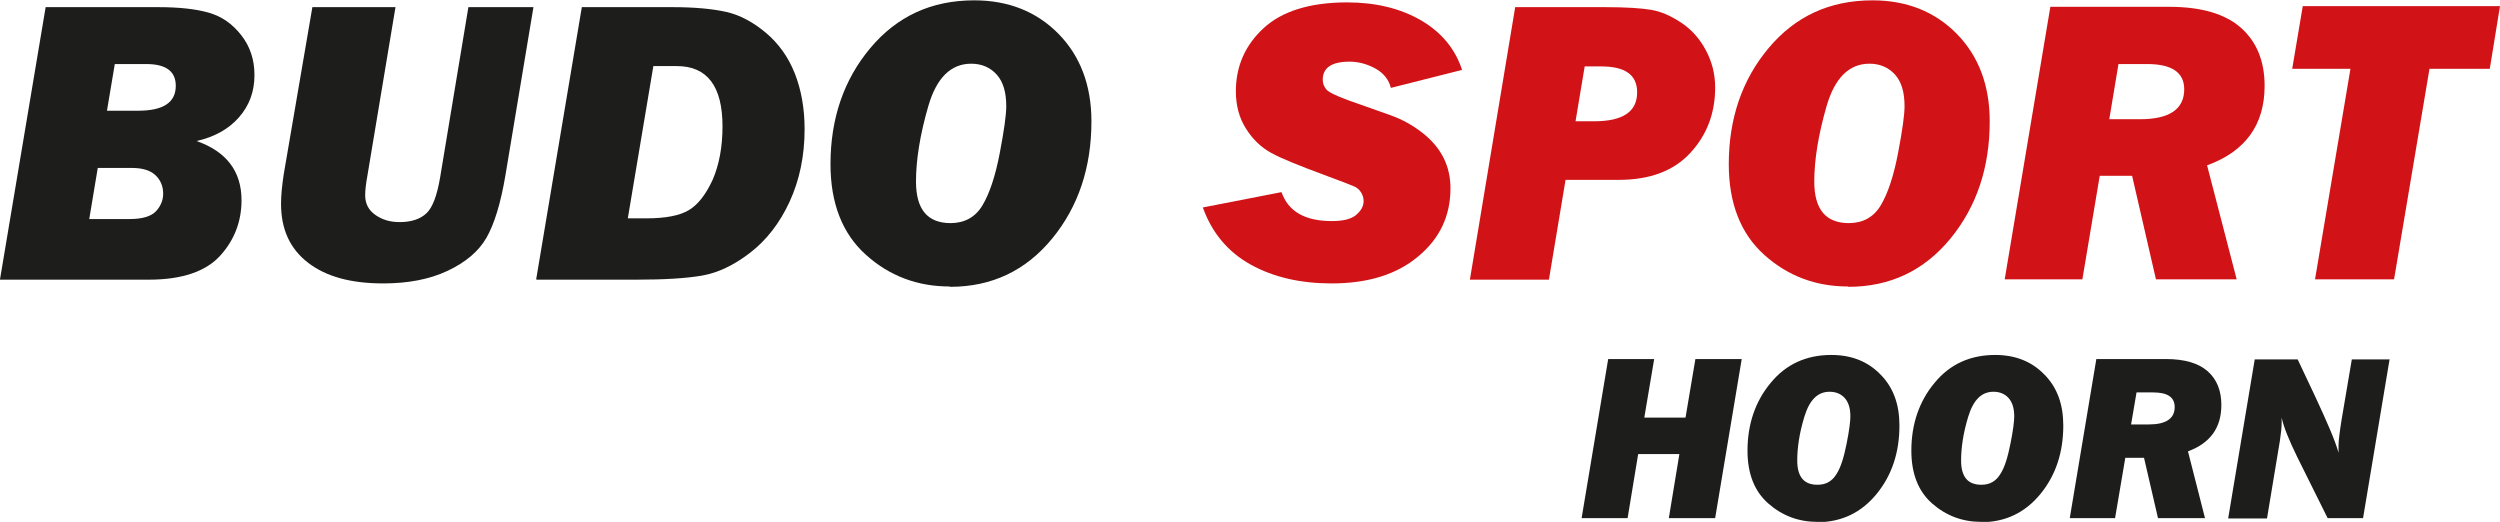 <?xml version="1.0" encoding="UTF-8"?>
<svg id="Laag_1" data-name="Laag 1" xmlns="http://www.w3.org/2000/svg" viewBox="0 0 73.39 15.32">
  <defs>
    <style>
      .cls-1 {
        fill: #d11317;
      }

      .cls-2 {
        fill: #1d1d1b;
      }
    </style>
  </defs>
  <path class="cls-2" d="m0,8.2L1.34.21h3.3c.6,0,1.09.05,1.48.16s.7.33.96.66.39.72.39,1.17c0,.49-.15.9-.46,1.25s-.72.57-1.24.69c.88.31,1.32.89,1.32,1.74,0,.62-.21,1.17-.63,1.63s-1.12.7-2.09.7H0Zm2.61-1.77h1.2c.37,0,.63-.08.77-.23s.21-.33.21-.51c0-.23-.08-.41-.23-.55-.15-.14-.38-.21-.69-.21h-1l-.25,1.5Zm.53-3.18h.92c.73,0,1.1-.24,1.1-.73,0-.43-.29-.64-.87-.64h-.92l-.23,1.37Z"/>
  <path class="cls-2" d="m15.66.21l-.82,4.92c-.14.84-.33,1.45-.56,1.85s-.61.72-1.14.97-1.16.37-1.89.37c-.95,0-1.68-.2-2.21-.61s-.79-.98-.79-1.73c0-.25.03-.54.08-.87L9.17.21h2.44l-.82,4.92c-.05.27-.07.47-.07.6,0,.25.1.44.3.58.2.14.43.21.71.21.35,0,.61-.09.79-.26.18-.17.31-.52.4-1.05L13.75.21h1.91Z"/>
  <path class="cls-2" d="m15.74,8.2L17.08.21h2.67c.64,0,1.17.05,1.57.14s.79.3,1.16.61.66.71.85,1.19.29,1.03.29,1.64c0,.79-.15,1.5-.44,2.13s-.68,1.13-1.16,1.5-.95.59-1.41.67-1.1.12-1.93.12h-2.92Zm2.69-1.79h.54c.57,0,.98-.08,1.25-.24.27-.16.5-.46.7-.89.19-.44.29-.96.29-1.57,0-1.18-.45-1.77-1.34-1.77h-.69l-.75,4.47Z"/>
  <path class="cls-2" d="m27.88,8.41c-.95,0-1.77-.31-2.46-.93s-1.04-1.51-1.04-2.66c0-1.34.39-2.48,1.17-3.41s1.79-1.4,3.05-1.4c1,0,1.83.33,2.47.98s.97,1.51.97,2.57c0,1.35-.38,2.5-1.15,3.44s-1.77,1.42-3,1.42Zm.02-1.86c.41,0,.73-.17.94-.52s.38-.86.51-1.54.19-1.13.19-1.37c0-.41-.09-.72-.28-.93s-.44-.32-.75-.32c-.6,0-1.02.42-1.26,1.25s-.36,1.57-.36,2.21c0,.82.34,1.22,1.02,1.22Z"/>
  <path class="cls-1" d="m42.89,2.06l-2.06.52c-.06-.24-.21-.43-.44-.56s-.49-.21-.77-.21c-.53,0-.79.18-.79.53,0,.11.04.21.11.29s.28.18.63.31l1.27.45c.33.12.64.29.93.52.29.23.49.48.62.75.13.27.19.56.19.87,0,.81-.32,1.48-.95,2-.63.53-1.48.79-2.54.79-.91,0-1.7-.18-2.37-.55s-1.14-.93-1.41-1.68l2.31-.45c.2.57.69.85,1.48.85.33,0,.57-.06.71-.18s.22-.25.22-.41c0-.1-.03-.18-.08-.26s-.12-.13-.18-.16-.37-.15-.91-.35c-.73-.27-1.25-.48-1.54-.64-.29-.16-.54-.39-.74-.71-.2-.31-.3-.68-.3-1.1,0-.73.27-1.35.81-1.85s1.36-.76,2.46-.76c.84,0,1.57.18,2.17.53s1,.84,1.2,1.45Z"/>
  <path class="cls-1" d="m45.96,5.27l-.49,2.94h-2.32l1.33-8h2.64c.62,0,1.07.03,1.36.08s.58.18.88.38.54.47.72.81.27.7.27,1.09c0,.75-.24,1.39-.73,1.92-.49.53-1.19.79-2.1.79h-1.56Zm.29-1.71h.55c.84,0,1.26-.28,1.26-.85,0-.51-.35-.76-1.05-.76h-.49l-.27,1.62Z"/>
  <path class="cls-1" d="m54.25,8.41c-.95,0-1.77-.31-2.46-.93s-1.04-1.51-1.04-2.66c0-1.34.39-2.48,1.17-3.41s1.79-1.4,3.05-1.4c1,0,1.83.33,2.47.98s.97,1.51.97,2.57c0,1.35-.38,2.5-1.15,3.44s-1.77,1.42-3,1.42Zm.02-1.86c.41,0,.73-.17.94-.52s.38-.86.51-1.54.19-1.13.19-1.37c0-.41-.09-.72-.28-.93s-.44-.32-.75-.32c-.6,0-1.02.42-1.26,1.25s-.36,1.57-.36,2.21c0,.82.34,1.22,1.02,1.22Z"/>
  <path class="cls-1" d="m64.79,4.85l.87,3.35h-2.37l-.7-3.04h-.95l-.51,3.04h-2.28l1.34-8h3.49c.95,0,1.65.21,2.11.62s.69.98.69,1.7c0,1.14-.56,1.92-1.68,2.33Zm-2.87-1.35h.9c.86,0,1.3-.29,1.3-.88,0-.49-.36-.74-1.09-.74h-.84l-.27,1.62Z"/>
  <path class="cls-1" d="m71.32,2.02l-1.04,6.18h-2.32l1.04-6.18h-1.71l.31-1.84h5.79l-.3,1.84h-1.76Z"/>
  <path class="cls-2" d="m49.3,13.33h-1.21l-.31,1.88h-1.35l.78-4.67h1.35l-.29,1.72h1.21l.29-1.72h1.36l-.78,4.67h-1.36l.31-1.88Z"/>
  <path class="cls-2" d="m53.35,15.32c-.55,0-1.03-.18-1.44-.54-.41-.36-.61-.88-.61-1.55,0-.78.23-1.45.68-1.99.45-.55,1.05-.82,1.78-.82.59,0,1.07.19,1.44.57.38.38.56.88.56,1.5,0,.79-.22,1.46-.67,2.01-.45.55-1.03.83-1.75.83Zm.01-1.09c.24,0,.42-.1.55-.31.13-.2.22-.5.3-.9s.11-.66.11-.8c0-.24-.06-.42-.17-.54s-.26-.18-.44-.18c-.35,0-.59.24-.74.73s-.21.92-.21,1.29c0,.48.2.71.59.71Z"/>
  <path class="cls-2" d="m58.16,15.32c-.55,0-1.03-.18-1.44-.54-.41-.36-.61-.88-.61-1.55,0-.78.23-1.45.68-1.99.45-.55,1.05-.82,1.78-.82.59,0,1.07.19,1.44.57.38.38.56.88.56,1.5,0,.79-.22,1.46-.67,2.01-.45.55-1.03.83-1.75.83Zm.01-1.09c.24,0,.42-.1.55-.31.13-.2.22-.5.3-.9s.11-.66.11-.8c0-.24-.06-.42-.17-.54s-.26-.18-.44-.18c-.35,0-.59.24-.74.73s-.21.92-.21,1.29c0,.48.2.71.59.71Z"/>
  <path class="cls-2" d="m64.23,13.25l.5,1.96h-1.38l-.41-1.77h-.55l-.3,1.77h-1.33l.78-4.67h2.04c.55,0,.96.12,1.23.36.27.24.4.57.4.99,0,.67-.33,1.12-.98,1.36Zm-1.67-.79h.52c.5,0,.76-.17.76-.51,0-.29-.21-.43-.63-.43h-.49l-.16.94Z"/>
  <path class="cls-2" d="m70.15,10.54l-.78,4.67h-1.04l-.89-1.79c-.24-.49-.4-.88-.46-1.16,0,.07,0,.12,0,.16,0,.13-.02.3-.05.51l-.38,2.29h-1.14l.78-4.67h1.26l.51,1.08c.35.75.59,1.3.69,1.66,0-.09,0-.16,0-.21,0-.13.03-.39.09-.76l.3-1.77h1.12Z"/>
</svg>